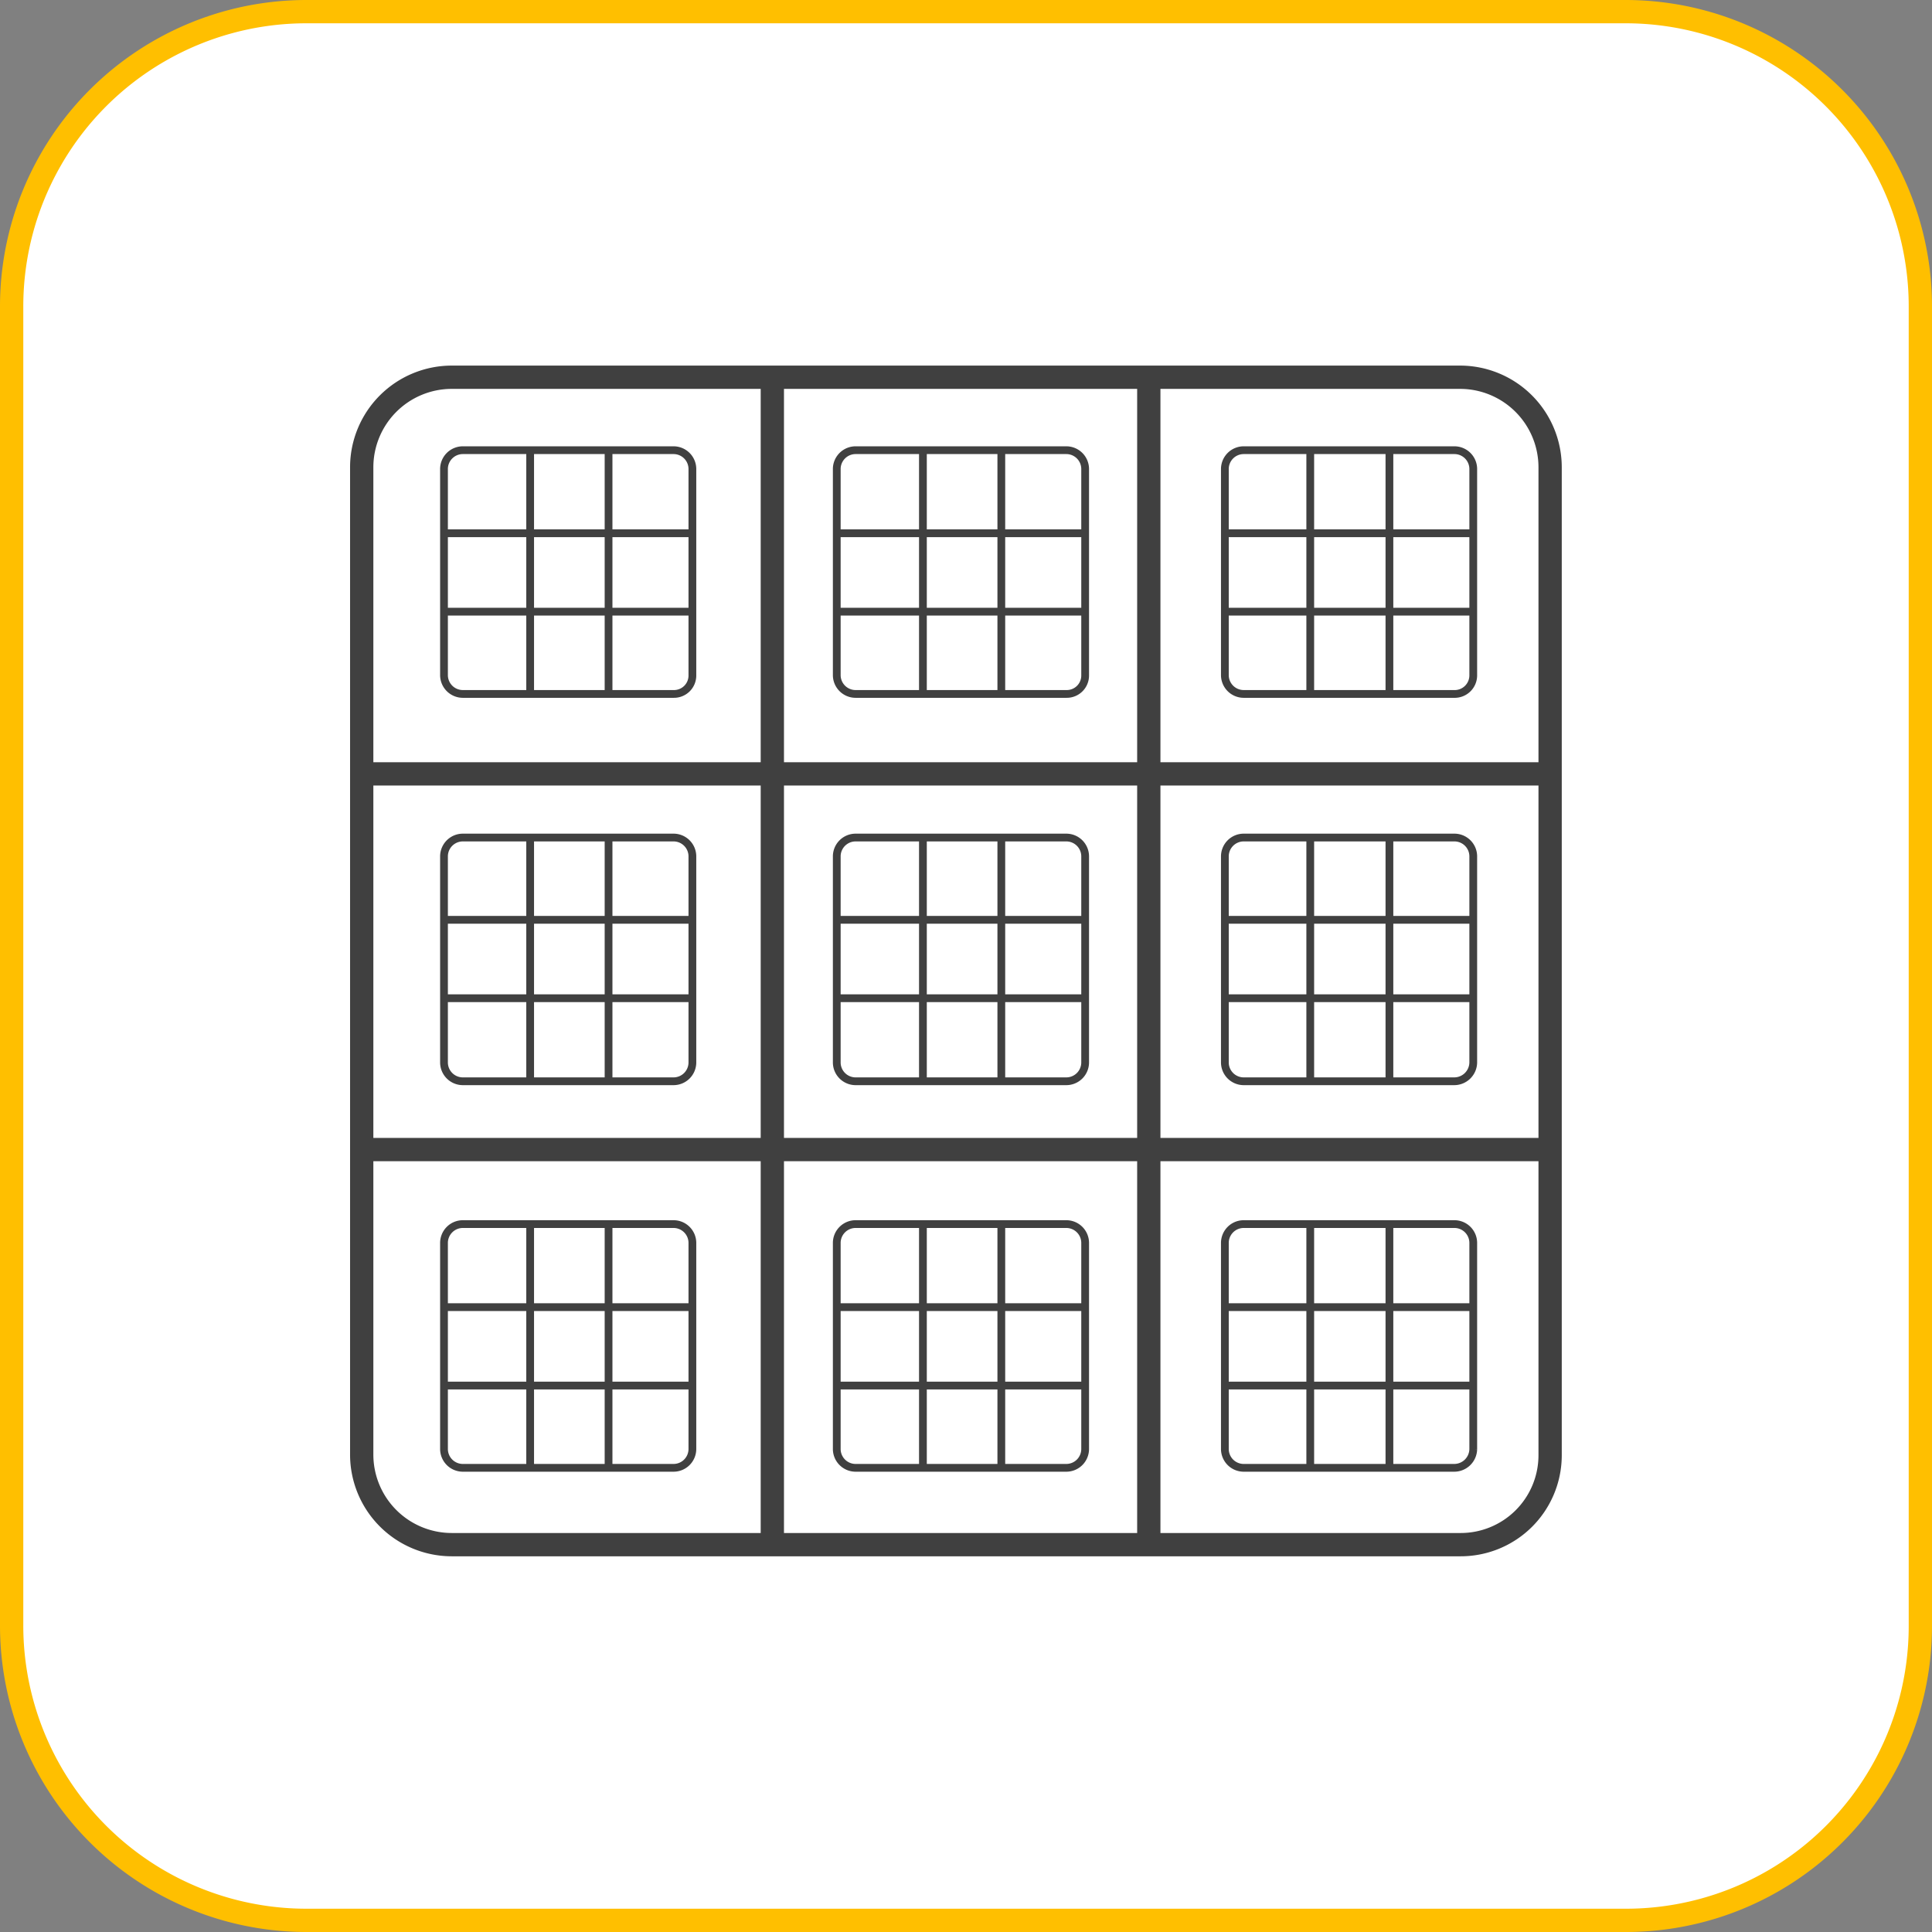 <svg xmlns="http://www.w3.org/2000/svg" xmlns:xlink="http://www.w3.org/1999/xlink" width="245.9" height="245.9" viewBox="0 0 245.9 245.9">
  <rect x="0" y="0" width="245.9" height="245.9" fill="#808080" stroke="none"/>
  <defs>
    <clipPath id="clip-path">
      <path id="Path_9480" data-name="Path 9480" d="M237.6,280.6H67.7a37.983,37.983,0,0,1-38-38V72.7a37.983,37.983,0,0,1,38-38H237.6a37.983,37.983,0,0,1,38,38V242.6A37.856,37.856,0,0,1,237.6,280.6Z" fill="#fff" stroke="#ffbf00" stroke-miterlimit="10" stroke-width="3"/>
    </clipPath>
  </defs>
  <g id="reliability-icon" transform="translate(-29.7 -34.7)">
    <g id="Mask_Group_3" data-name="Mask Group 3" clip-path="url(#clip-path)">
      <g id="Layer_1" transform="translate(2.235 1.999)">
        <path id="Path_9506" data-name="Path 9506" d="M234.341,277.119H66.489a37.525,37.525,0,0,1-37.542-37.542V71.725A37.525,37.525,0,0,1,66.489,34.183H234.341a37.525,37.525,0,0,1,37.542,37.542V239.577A37.462,37.462,0,0,1,234.341,277.119Z" fill="#fff" stroke="#ffbf00" stroke-miterlimit="10" stroke-width="2.964"/>
        <g id="Group_8420" data-name="Group 8420">
          <g id="Group_8401" data-name="Group 8401">
            <g id="Group_8400" data-name="Group 8400">
              <path id="Path_9507" data-name="Path 9507" d="M213.3,229.3H84.963a11.468,11.468,0,0,1-11.46-11.46V92.175a11.468,11.468,0,0,1,11.46-11.46H213.3a11.468,11.468,0,0,1,11.46,11.46V217.941A11.384,11.384,0,0,1,213.3,229.3Z" fill="#fff" stroke="#404040" stroke-miterlimit="10" stroke-width="2.964" fill-rule="evenodd"/>
            </g>
            <line id="Line_81" data-name="Line 81" x2="149.674" transform="translate(74.886 131.199)" fill="#fff" stroke="#404040" stroke-miterlimit="10" stroke-width="2.964"/>
            <line id="Line_82" data-name="Line 82" x2="149.674" transform="translate(74.886 179.016)" fill="#fff" stroke="#404040" stroke-miterlimit="10" stroke-width="2.964"/>
            <line id="Line_83" data-name="Line 83" y2="149.773" transform="translate(173.681 80.221)" fill="#fff" stroke="#404040" stroke-miterlimit="10" stroke-width="2.964"/>
            <line id="Line_84" data-name="Line 84" y2="149.773" transform="translate(125.766 80.221)" fill="#fff" stroke="#404040" stroke-miterlimit="10" stroke-width="2.964"/>
          </g>
          <g id="Group_8403" data-name="Group 8403">
            <g id="Group_8402" data-name="Group 8402">
              <path id="Path_9508" data-name="Path 9508" d="M163.209,170.322H136.337a2.4,2.4,0,0,1-2.371-2.371V141.672a2.4,2.4,0,0,1,2.371-2.371h26.872a2.4,2.4,0,0,1,2.371,2.371v26.279A2.4,2.4,0,0,1,163.209,170.322Z" fill="#fff" stroke="#404040" stroke-miterlimit="10" stroke-width="0.988" fill-rule="evenodd"/>
            </g>
            <line id="Line_85" data-name="Line 85" x2="31.318" transform="translate(134.262 149.773)" fill="#fff" stroke="#404040" stroke-miterlimit="10" stroke-width="0.988"/>
            <line id="Line_86" data-name="Line 86" x2="31.318" transform="translate(134.262 159.751)" fill="#fff" stroke="#404040" stroke-miterlimit="10" stroke-width="0.988"/>
            <line id="Line_87" data-name="Line 87" y2="31.318" transform="translate(154.91 139.103)" fill="#fff" stroke="#404040" stroke-miterlimit="10" stroke-width="0.988"/>
            <line id="Line_88" data-name="Line 88" y2="31.318" transform="translate(144.932 139.103)" fill="#fff" stroke="#404040" stroke-miterlimit="10" stroke-width="0.988"/>
          </g>
          <g id="Group_8405" data-name="Group 8405">
            <g id="Group_8404" data-name="Group 8404">
              <path id="Path_9509" data-name="Path 9509" d="M163.209,121.023H136.337a2.4,2.4,0,0,1-2.371-2.371V92.373A2.4,2.4,0,0,1,136.337,90h26.872a2.4,2.4,0,0,1,2.371,2.371v26.279A2.34,2.34,0,0,1,163.209,121.023Z" fill="#fff" stroke="#404040" stroke-miterlimit="10" stroke-width="0.988" fill-rule="evenodd"/>
            </g>
            <line id="Line_89" data-name="Line 89" x2="31.318" transform="translate(134.262 100.573)" fill="#fff" stroke="#404040" stroke-miterlimit="10" stroke-width="0.988"/>
            <line id="Line_90" data-name="Line 90" x2="31.318" transform="translate(134.262 110.551)" fill="#fff" stroke="#404040" stroke-miterlimit="10" stroke-width="0.988"/>
            <line id="Line_91" data-name="Line 91" y2="31.318" transform="translate(154.91 89.903)" fill="#fff" stroke="#404040" stroke-miterlimit="10" stroke-width="0.988"/>
            <line id="Line_92" data-name="Line 92" y2="31.318" transform="translate(144.932 89.903)" fill="#fff" stroke="#404040" stroke-miterlimit="10" stroke-width="0.988"/>
          </g>
          <g id="Group_8407" data-name="Group 8407">
            <g id="Group_8406" data-name="Group 8406">
              <path id="Path_9510" data-name="Path 9510" d="M163.209,219.522H136.337a2.4,2.4,0,0,1-2.371-2.371V190.871a2.4,2.4,0,0,1,2.371-2.371h26.872a2.4,2.4,0,0,1,2.371,2.371v26.279A2.4,2.4,0,0,1,163.209,219.522Z" fill="#fff" stroke="#404040" stroke-miterlimit="10" stroke-width="0.988" fill-rule="evenodd"/>
            </g>
            <line id="Line_93" data-name="Line 93" x2="31.318" transform="translate(134.262 199.071)" fill="#fff" stroke="#404040" stroke-miterlimit="10" stroke-width="0.988"/>
            <line id="Line_94" data-name="Line 94" x2="31.318" transform="translate(134.262 209.049)" fill="#fff" stroke="#404040" stroke-miterlimit="10" stroke-width="0.988"/>
            <line id="Line_95" data-name="Line 95" y2="31.318" transform="translate(154.91 188.401)" fill="#fff" stroke="#404040" stroke-miterlimit="10" stroke-width="0.988"/>
            <line id="Line_96" data-name="Line 96" y2="31.318" transform="translate(144.932 188.401)" fill="#fff" stroke="#404040" stroke-miterlimit="10" stroke-width="0.988"/>
          </g>
          <g id="Group_8409" data-name="Group 8409">
            <g id="Group_8408" data-name="Group 8408">
              <path id="Path_9511" data-name="Path 9511" d="M212.507,170.322H185.734a2.4,2.4,0,0,1-2.371-2.371V141.672a2.4,2.4,0,0,1,2.371-2.371h26.872a2.4,2.4,0,0,1,2.371,2.371v26.279A2.426,2.426,0,0,1,212.507,170.322Z" fill="#fff" stroke="#404040" stroke-miterlimit="10" stroke-width="0.988" fill-rule="evenodd"/>
            </g>
            <line id="Line_97" data-name="Line 97" x2="31.318" transform="translate(183.56 149.773)" fill="#fff" stroke="#404040" stroke-miterlimit="10" stroke-width="0.988"/>
            <line id="Line_98" data-name="Line 98" x2="31.318" transform="translate(183.56 159.751)" fill="#fff" stroke="#404040" stroke-miterlimit="10" stroke-width="0.988"/>
            <line id="Line_99" data-name="Line 99" y2="31.318" transform="translate(204.307 139.103)" fill="#fff" stroke="#404040" stroke-miterlimit="10" stroke-width="0.988"/>
            <line id="Line_100" data-name="Line 100" y2="31.318" transform="translate(194.23 139.103)" fill="#fff" stroke="#404040" stroke-miterlimit="10" stroke-width="0.988"/>
          </g>
          <g id="Group_8411" data-name="Group 8411">
            <g id="Group_8410" data-name="Group 8410">
              <path id="Path_9512" data-name="Path 9512" d="M212.507,121.023H185.734a2.4,2.4,0,0,1-2.371-2.371V92.373A2.4,2.4,0,0,1,185.734,90h26.872a2.4,2.4,0,0,1,2.371,2.371v26.279A2.365,2.365,0,0,1,212.507,121.023Z" fill="#fff" stroke="#404040" stroke-miterlimit="10" stroke-width="0.988" fill-rule="evenodd"/>
            </g>
            <line id="Line_101" data-name="Line 101" x2="31.318" transform="translate(183.56 100.573)" fill="#fff" stroke="#404040" stroke-miterlimit="10" stroke-width="0.988"/>
            <line id="Line_102" data-name="Line 102" x2="31.318" transform="translate(183.56 110.551)" fill="#fff" stroke="#404040" stroke-miterlimit="10" stroke-width="0.988"/>
            <line id="Line_103" data-name="Line 103" y2="31.318" transform="translate(204.307 89.903)" fill="#fff" stroke="#404040" stroke-miterlimit="10" stroke-width="0.988"/>
            <line id="Line_104" data-name="Line 104" y2="31.318" transform="translate(194.23 89.903)" fill="#fff" stroke="#404040" stroke-miterlimit="10" stroke-width="0.988"/>
          </g>
          <g id="Group_8413" data-name="Group 8413">
            <g id="Group_8412" data-name="Group 8412">
              <path id="Path_9513" data-name="Path 9513" d="M212.507,219.522H185.734a2.4,2.4,0,0,1-2.371-2.371V190.871a2.4,2.4,0,0,1,2.371-2.371h26.872a2.4,2.4,0,0,1,2.371,2.371v26.279A2.426,2.426,0,0,1,212.507,219.522Z" fill="#fff" stroke="#404040" stroke-miterlimit="10" stroke-width="0.988" fill-rule="evenodd"/>
            </g>
            <line id="Line_105" data-name="Line 105" x2="31.318" transform="translate(183.56 199.071)" fill="#fff" stroke="#404040" stroke-miterlimit="10" stroke-width="0.988"/>
            <line id="Line_106" data-name="Line 106" x2="31.318" transform="translate(183.56 209.049)" fill="#fff" stroke="#404040" stroke-miterlimit="10" stroke-width="0.988"/>
            <line id="Line_107" data-name="Line 107" y2="31.318" transform="translate(204.307 188.401)" fill="#fff" stroke="#404040" stroke-miterlimit="10" stroke-width="0.988"/>
            <line id="Line_108" data-name="Line 108" y2="31.318" transform="translate(194.23 188.401)" fill="#fff" stroke="#404040" stroke-miterlimit="10" stroke-width="0.988"/>
          </g>
          <g id="Group_8415" data-name="Group 8415">
            <g id="Group_8414" data-name="Group 8414">
              <path id="Path_9514" data-name="Path 9514" d="M113.219,170.322H86.347a2.4,2.4,0,0,1-2.371-2.371V141.672a2.4,2.4,0,0,1,2.371-2.371h26.872a2.4,2.4,0,0,1,2.371,2.371v26.279A2.4,2.4,0,0,1,113.219,170.322Z" fill="#fff" stroke="#404040" stroke-miterlimit="10" stroke-width="0.988" fill-rule="evenodd"/>
            </g>
            <line id="Line_109" data-name="Line 109" x2="31.318" transform="translate(84.272 149.773)" fill="#fff" stroke="#404040" stroke-miterlimit="10" stroke-width="0.988"/>
            <line id="Line_110" data-name="Line 110" x2="31.318" transform="translate(84.272 159.751)" fill="#fff" stroke="#404040" stroke-miterlimit="10" stroke-width="0.988"/>
            <line id="Line_111" data-name="Line 111" y2="31.318" transform="translate(104.92 139.103)" fill="#fff" stroke="#404040" stroke-miterlimit="10" stroke-width="0.988"/>
            <line id="Line_112" data-name="Line 112" y2="31.318" transform="translate(94.942 139.103)" fill="#fff" stroke="#404040" stroke-miterlimit="10" stroke-width="0.988"/>
          </g>
          <g id="Group_8417" data-name="Group 8417">
            <g id="Group_8416" data-name="Group 8416">
              <path id="Path_9515" data-name="Path 9515" d="M113.219,121.023H86.347a2.4,2.4,0,0,1-2.371-2.371V92.373A2.4,2.4,0,0,1,86.347,90h26.872a2.4,2.4,0,0,1,2.371,2.371v26.279A2.34,2.34,0,0,1,113.219,121.023Z" fill="#fff" stroke="#404040" stroke-miterlimit="10" stroke-width="0.988" fill-rule="evenodd"/>
            </g>
            <line id="Line_113" data-name="Line 113" x2="31.318" transform="translate(84.272 100.573)" fill="#fff" stroke="#404040" stroke-miterlimit="10" stroke-width="0.988"/>
            <line id="Line_114" data-name="Line 114" x2="31.318" transform="translate(84.272 110.551)" fill="#fff" stroke="#404040" stroke-miterlimit="10" stroke-width="0.988"/>
            <line id="Line_115" data-name="Line 115" y2="31.318" transform="translate(104.92 89.903)" fill="#fff" stroke="#404040" stroke-miterlimit="10" stroke-width="0.988"/>
            <line id="Line_116" data-name="Line 116" y2="31.318" transform="translate(94.942 89.903)" fill="#fff" stroke="#404040" stroke-miterlimit="10" stroke-width="0.988"/>
          </g>
          <g id="Group_8419" data-name="Group 8419">
            <g id="Group_8418" data-name="Group 8418">
              <path id="Path_9516" data-name="Path 9516" d="M113.219,219.522H86.347a2.4,2.4,0,0,1-2.371-2.371V190.871a2.4,2.4,0,0,1,2.371-2.371h26.872a2.4,2.4,0,0,1,2.371,2.371v26.279A2.4,2.4,0,0,1,113.219,219.522Z" fill="#fff" stroke="#404040" stroke-miterlimit="10" stroke-width="0.988" fill-rule="evenodd"/>
            </g>
            <line id="Line_117" data-name="Line 117" x2="31.318" transform="translate(84.272 199.071)" fill="#fff" stroke="#404040" stroke-miterlimit="10" stroke-width="0.988"/>
            <line id="Line_118" data-name="Line 118" x2="31.318" transform="translate(84.272 209.049)" fill="#fff" stroke="#404040" stroke-miterlimit="10" stroke-width="0.988"/>
            <line id="Line_119" data-name="Line 119" y2="31.318" transform="translate(104.92 188.401)" fill="#fff" stroke="#404040" stroke-miterlimit="10" stroke-width="0.988"/>
            <line id="Line_120" data-name="Line 120" y2="31.318" transform="translate(94.942 188.401)" fill="#fff" stroke="#404040" stroke-miterlimit="10" stroke-width="0.988"/>
          </g>
        </g>
      </g>
    </g>
  </g>
</svg>
